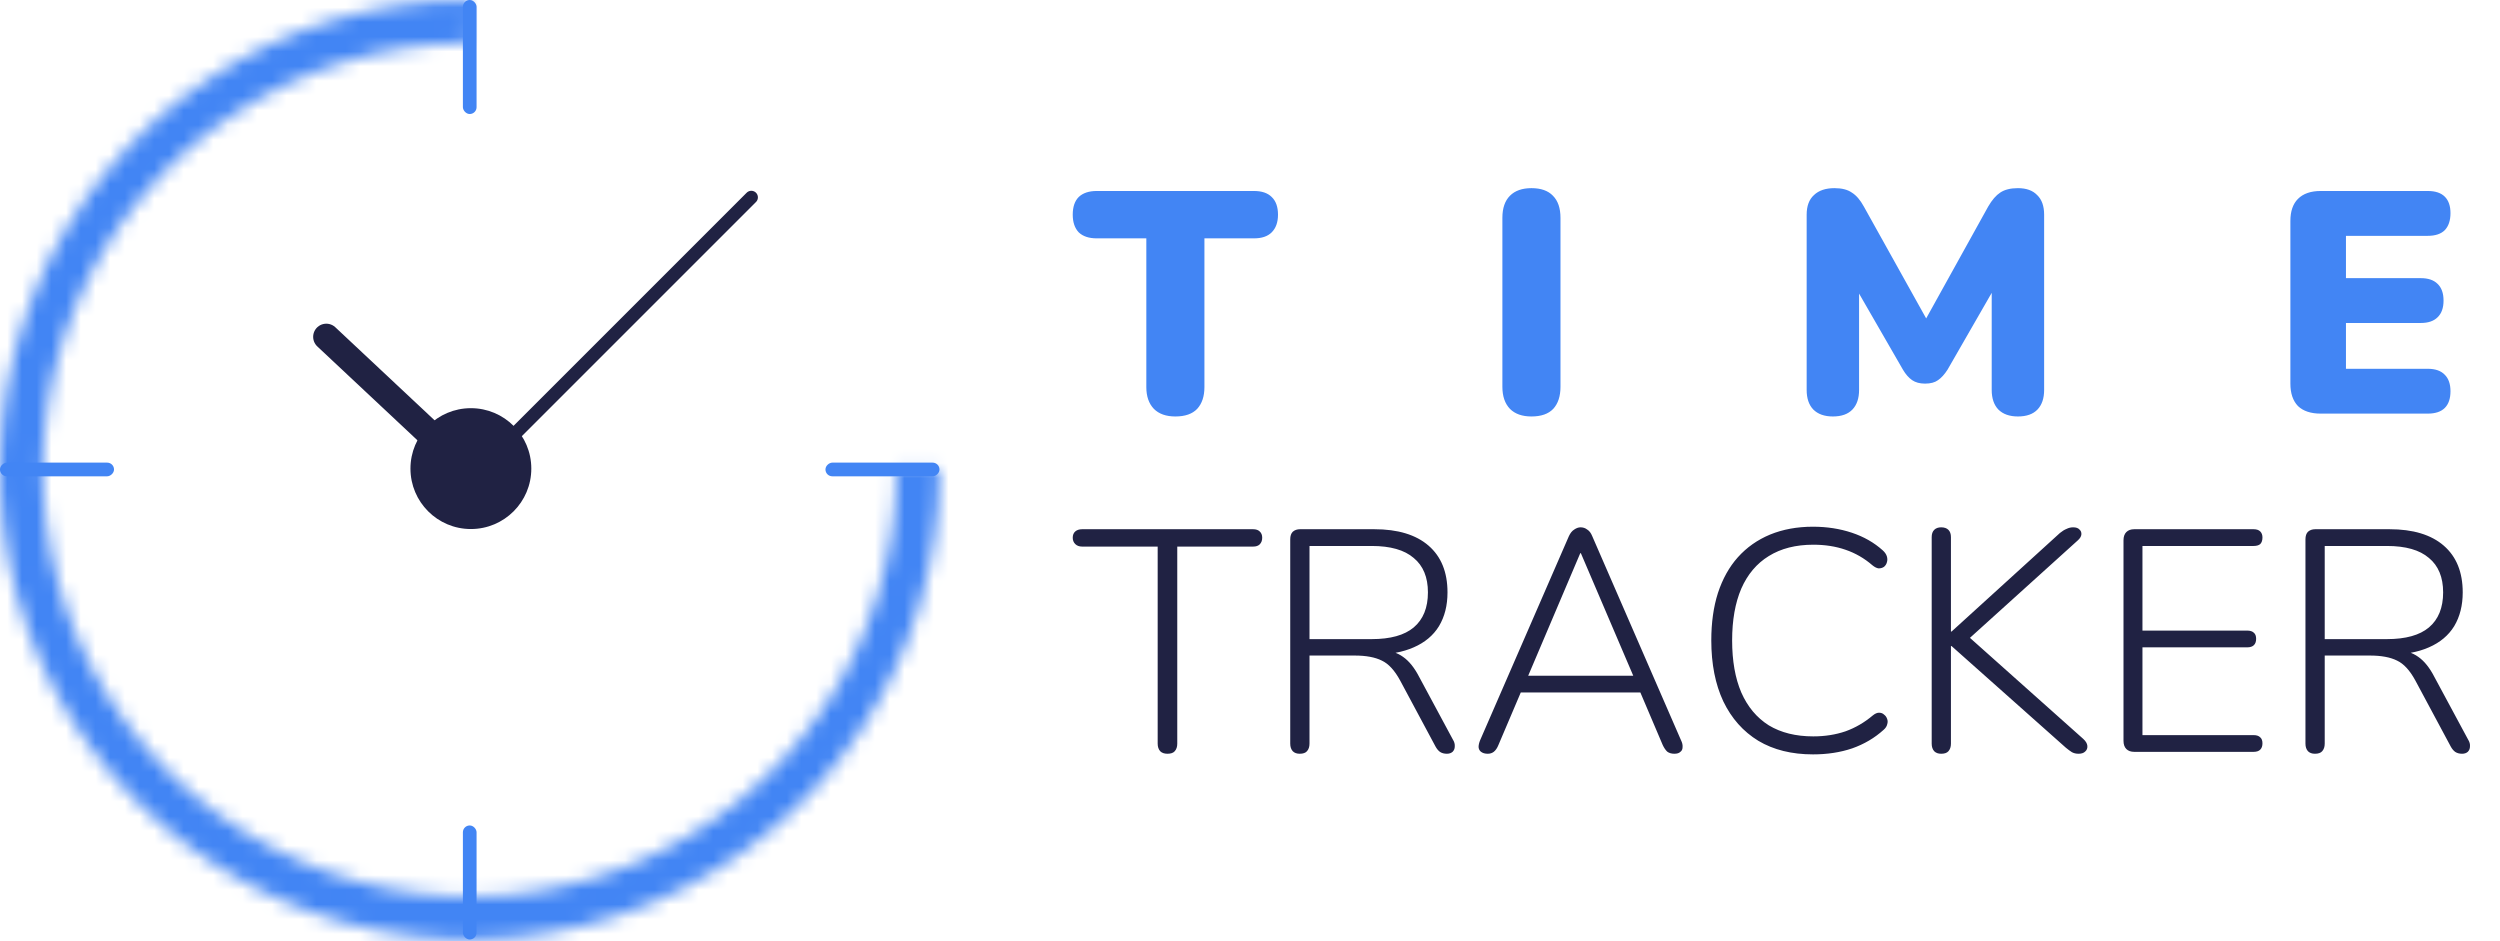 <svg width="170" height="64" viewBox="0 0 170 64" fill="none" xmlns="http://www.w3.org/2000/svg">
<mask id="path-1-inside-1_4217_276" fill="white">
<path d="M31.942 0C25.625 -7.5336e-08 19.449 1.873 14.196 5.383C8.943 8.893 4.849 13.882 2.431 19.718C0.014 25.555 -0.619 31.977 0.614 38.174C1.846 44.37 4.888 50.061 9.356 54.529C13.823 58.996 19.514 62.038 25.71 63.27C31.907 64.503 38.329 63.87 44.166 61.453C50.002 59.035 54.991 54.941 58.501 49.688C62.011 44.435 63.884 38.26 63.884 31.942H60.961C60.961 37.681 59.259 43.292 56.07 48.064C52.882 52.836 48.349 56.555 43.047 58.752C37.745 60.948 31.91 61.523 26.281 60.403C20.652 59.283 15.481 56.52 11.423 52.461C7.365 48.403 4.601 43.232 3.481 37.603C2.361 31.974 2.936 26.14 5.132 20.837C7.329 15.535 11.048 11.003 15.82 7.814C20.592 4.625 26.203 2.924 31.942 2.924V0Z"/>
</mask>
<path d="M31.942 0C25.625 -7.5336e-08 19.449 1.873 14.196 5.383C8.943 8.893 4.849 13.882 2.431 19.718C0.014 25.555 -0.619 31.977 0.614 38.174C1.846 44.37 4.888 50.061 9.356 54.529C13.823 58.996 19.514 62.038 25.71 63.27C31.907 64.503 38.329 63.87 44.166 61.453C50.002 59.035 54.991 54.941 58.501 49.688C62.011 44.435 63.884 38.26 63.884 31.942H60.961C60.961 37.681 59.259 43.292 56.07 48.064C52.882 52.836 48.349 56.555 43.047 58.752C37.745 60.948 31.91 61.523 26.281 60.403C20.652 59.283 15.481 56.52 11.423 52.461C7.365 48.403 4.601 43.232 3.481 37.603C2.361 31.974 2.936 26.14 5.132 20.837C7.329 15.535 11.048 11.003 15.82 7.814C20.592 4.625 26.203 2.924 31.942 2.924V0Z" stroke="#4285F4" stroke-width="3.101" stroke-linecap="round" stroke-linejoin="round" mask="url(#path-1-inside-1_4217_276)"/>
<rect x="31.477" width="0.93" height="7.753" rx="0.465" fill="#4285F4"/>
<rect x="31.477" y="56.131" width="0.93" height="7.753" rx="0.465" fill="#4285F4"/>
<rect y="32.389" width="0.93" height="7.753" rx="0.465" transform="rotate(-90 0 32.389)" fill="#4285F4"/>
<rect x="56.131" y="32.389" width="0.93" height="7.753" rx="0.465" transform="rotate(-90 56.131 32.389)" fill="#4285F4"/>
<circle cx="32.02" cy="31.865" r="4.109" fill="#202243"/>
<path d="M22.189 22.905L32.211 32.3" stroke="#202243" stroke-width="1.789" stroke-linecap="round" stroke-linejoin="round"/>
<path d="M32.211 32.3L51.09 13.421" stroke="#202243" stroke-width="0.895" stroke-linecap="round" stroke-linejoin="round"/>
<path d="M79.925 28.32C79.295 28.32 78.808 28.148 78.465 27.804C78.121 27.446 77.95 26.952 77.95 26.323V16.208H74.578C74.048 16.208 73.64 16.072 73.354 15.8C73.082 15.514 72.946 15.113 72.946 14.598C72.946 14.068 73.082 13.667 73.354 13.395C73.64 13.123 74.048 12.987 74.578 12.987H85.272C85.802 12.987 86.203 13.123 86.475 13.395C86.761 13.667 86.904 14.068 86.904 14.598C86.904 15.113 86.761 15.514 86.475 15.8C86.203 16.072 85.802 16.208 85.272 16.208H81.901V26.323C81.901 26.952 81.736 27.446 81.407 27.804C81.078 28.148 80.584 28.32 79.925 28.32ZM104.138 28.32C103.508 28.32 103.021 28.148 102.678 27.804C102.334 27.446 102.162 26.945 102.162 26.301V14.813C102.162 14.154 102.334 13.653 102.678 13.309C103.021 12.966 103.508 12.794 104.138 12.794C104.782 12.794 105.269 12.966 105.598 13.309C105.942 13.653 106.113 14.154 106.113 14.813V26.301C106.113 26.945 105.949 27.446 105.619 27.804C105.29 28.148 104.796 28.32 104.138 28.32ZM124.635 28.32C124.062 28.32 123.619 28.162 123.304 27.847C123.003 27.532 122.853 27.088 122.853 26.516V14.598C122.853 14.011 123.017 13.567 123.347 13.267C123.676 12.952 124.141 12.794 124.742 12.794C125.243 12.794 125.637 12.894 125.923 13.095C126.224 13.281 126.496 13.596 126.739 14.04L131.356 22.328H130.605L135.2 14.04C135.458 13.596 135.73 13.281 136.016 13.095C136.317 12.894 136.717 12.794 137.219 12.794C137.791 12.794 138.228 12.952 138.528 13.267C138.843 13.567 139.001 14.011 139.001 14.598V26.516C139.001 27.088 138.851 27.532 138.55 27.847C138.249 28.162 137.805 28.32 137.219 28.32C136.646 28.32 136.202 28.162 135.887 27.847C135.587 27.532 135.436 27.088 135.436 26.516V19.129H135.887L132.43 25.142C132.229 25.456 132.015 25.693 131.786 25.85C131.571 26.008 131.277 26.086 130.905 26.086C130.547 26.086 130.254 26.008 130.025 25.85C129.796 25.693 129.588 25.456 129.402 25.142L125.923 19.107H126.417V26.516C126.417 27.088 126.267 27.532 125.966 27.847C125.666 28.162 125.222 28.32 124.635 28.32ZM157.807 28.126C157.134 28.126 156.619 27.954 156.261 27.611C155.918 27.253 155.746 26.745 155.746 26.086V15.027C155.746 14.369 155.918 13.868 156.261 13.524C156.619 13.166 157.134 12.987 157.807 12.987H165.087C165.602 12.987 165.989 13.116 166.246 13.374C166.504 13.632 166.633 14.004 166.633 14.491C166.633 14.992 166.504 15.378 166.246 15.65C165.989 15.908 165.602 16.037 165.087 16.037H159.525V18.914H164.614C165.115 18.914 165.495 19.043 165.753 19.301C166.025 19.558 166.161 19.938 166.161 20.439C166.161 20.94 166.025 21.319 165.753 21.577C165.495 21.834 165.115 21.963 164.614 21.963H159.525V25.077H165.087C165.602 25.077 165.989 25.213 166.246 25.485C166.504 25.743 166.633 26.115 166.633 26.602C166.633 27.103 166.504 27.482 166.246 27.74C165.989 27.997 165.602 28.126 165.087 28.126H157.807Z" fill="#4285F4"/>
<path d="M79.388 51.255C79.174 51.255 79.009 51.198 78.894 51.083C78.78 50.955 78.722 50.783 78.722 50.568V37.168H73.59C73.39 37.168 73.232 37.111 73.118 36.997C73.003 36.882 72.946 36.739 72.946 36.567C72.946 36.381 73.003 36.238 73.118 36.138C73.232 36.038 73.39 35.987 73.59 35.987H85.208C85.408 35.987 85.558 36.038 85.659 36.138C85.773 36.238 85.83 36.381 85.83 36.567C85.83 36.753 85.773 36.904 85.659 37.018C85.558 37.118 85.408 37.168 85.208 37.168H80.054V50.568C80.054 50.783 79.997 50.955 79.882 51.083C79.782 51.198 79.617 51.255 79.388 51.255ZM88.38 51.255C88.18 51.255 88.022 51.198 87.908 51.083C87.793 50.955 87.736 50.783 87.736 50.568V36.675C87.736 36.446 87.793 36.274 87.908 36.159C88.037 36.045 88.201 35.987 88.402 35.987H93.448C95.052 35.987 96.283 36.36 97.142 37.104C98.001 37.848 98.43 38.908 98.43 40.282C98.43 41.17 98.237 41.936 97.85 42.58C97.464 43.21 96.891 43.689 96.132 44.019C95.388 44.348 94.493 44.512 93.448 44.512L93.684 44.233H93.985C94.529 44.233 95.001 44.376 95.402 44.663C95.817 44.949 96.19 45.414 96.519 46.059L98.795 50.289C98.895 50.446 98.938 50.604 98.924 50.761C98.924 50.904 98.874 51.026 98.774 51.126C98.673 51.212 98.544 51.255 98.387 51.255C98.201 51.255 98.043 51.212 97.915 51.126C97.8 51.04 97.7 50.919 97.614 50.761L95.209 46.273C94.837 45.586 94.422 45.135 93.963 44.92C93.505 44.691 92.89 44.577 92.117 44.577H89.046V50.568C89.046 50.783 88.989 50.955 88.874 51.083C88.774 51.198 88.609 51.255 88.38 51.255ZM89.046 43.46H93.276C94.55 43.46 95.502 43.195 96.132 42.666C96.776 42.122 97.099 41.327 97.099 40.282C97.099 39.251 96.776 38.471 96.132 37.941C95.502 37.398 94.55 37.126 93.276 37.126H89.046V43.46ZM101.166 51.255C100.979 51.255 100.829 51.212 100.715 51.126C100.614 51.055 100.557 50.947 100.543 50.804C100.543 50.661 100.579 50.504 100.65 50.332L106.684 36.46C106.784 36.245 106.906 36.095 107.049 36.009C107.192 35.909 107.336 35.858 107.479 35.858C107.651 35.858 107.801 35.909 107.93 36.009C108.073 36.095 108.187 36.245 108.273 36.46L114.307 50.332C114.393 50.504 114.429 50.661 114.415 50.804C114.415 50.947 114.365 51.055 114.264 51.126C114.179 51.212 114.043 51.255 113.856 51.255C113.656 51.255 113.491 51.205 113.363 51.105C113.248 50.99 113.148 50.84 113.062 50.654L111.408 46.767L112.117 47.089H102.819L103.549 46.767L101.896 50.654C101.81 50.869 101.702 51.026 101.574 51.126C101.459 51.212 101.323 51.255 101.166 51.255ZM107.457 37.619L103.807 46.209L103.313 45.951H111.623L111.172 46.209L107.5 37.619H107.457ZM123.282 51.298C121.836 51.298 120.598 50.99 119.567 50.375C118.536 49.745 117.742 48.85 117.184 47.691C116.64 46.531 116.368 45.15 116.368 43.546C116.368 42.344 116.518 41.27 116.819 40.325C117.133 39.366 117.584 38.557 118.171 37.898C118.773 37.226 119.503 36.71 120.362 36.352C121.235 35.995 122.208 35.816 123.282 35.816C124.227 35.816 125.107 35.952 125.923 36.224C126.739 36.496 127.441 36.896 128.028 37.426C128.171 37.555 128.264 37.691 128.307 37.834C128.35 37.977 128.35 38.113 128.307 38.242C128.278 38.357 128.214 38.457 128.114 38.543C128.013 38.614 127.892 38.65 127.749 38.65C127.62 38.636 127.477 38.564 127.319 38.435C126.775 37.963 126.167 37.612 125.494 37.383C124.835 37.154 124.105 37.04 123.304 37.04C122.115 37.04 121.106 37.297 120.276 37.813C119.46 38.314 118.837 39.051 118.408 40.024C117.992 40.998 117.785 42.172 117.785 43.546C117.785 44.935 117.992 46.116 118.408 47.089C118.837 48.063 119.46 48.807 120.276 49.322C121.106 49.824 122.115 50.074 123.304 50.074C124.091 50.074 124.821 49.96 125.494 49.73C126.167 49.487 126.782 49.129 127.341 48.657C127.498 48.528 127.641 48.464 127.77 48.464C127.913 48.464 128.028 48.507 128.114 48.592C128.214 48.664 128.285 48.764 128.328 48.893C128.371 49.008 128.371 49.129 128.328 49.258C128.3 49.387 128.221 49.509 128.092 49.623C127.477 50.181 126.761 50.604 125.945 50.89C125.143 51.162 124.256 51.298 123.282 51.298ZM131.999 51.255C131.798 51.255 131.641 51.198 131.526 51.083C131.412 50.955 131.355 50.783 131.355 50.568V36.524C131.355 36.309 131.412 36.145 131.526 36.03C131.641 35.916 131.798 35.858 131.999 35.858C132.213 35.858 132.378 35.916 132.493 36.03C132.607 36.145 132.664 36.309 132.664 36.524V42.945H132.707L140.073 36.245C140.23 36.116 140.381 36.023 140.524 35.966C140.667 35.894 140.817 35.858 140.975 35.858C141.175 35.858 141.318 35.909 141.404 36.009C141.504 36.095 141.547 36.209 141.533 36.352C141.519 36.481 141.44 36.61 141.297 36.739L133.48 43.804L133.523 42.988L141.662 50.246C141.834 50.403 141.927 50.561 141.941 50.718C141.955 50.876 141.905 51.005 141.791 51.105C141.691 51.205 141.54 51.255 141.34 51.255C141.168 51.255 141.018 51.219 140.889 51.148C140.774 51.076 140.638 50.976 140.481 50.847L132.707 43.933H132.664V50.568C132.664 50.783 132.607 50.955 132.493 51.083C132.392 51.198 132.228 51.255 131.999 51.255ZM145.128 51.126C144.899 51.126 144.72 51.062 144.591 50.933C144.463 50.804 144.398 50.618 144.398 50.375V36.739C144.398 36.496 144.463 36.309 144.591 36.181C144.72 36.052 144.899 35.987 145.128 35.987H153.245C153.446 35.987 153.596 36.038 153.696 36.138C153.796 36.238 153.847 36.374 153.847 36.546C153.847 36.746 153.796 36.896 153.696 36.997C153.596 37.083 153.446 37.126 153.245 37.126H145.687V42.88H152.816C153.016 42.88 153.167 42.931 153.267 43.031C153.367 43.117 153.417 43.253 153.417 43.439C153.417 43.625 153.367 43.768 153.267 43.868C153.167 43.968 153.016 44.019 152.816 44.019H145.687V49.988H153.245C153.446 49.988 153.596 50.038 153.696 50.139C153.796 50.224 153.847 50.36 153.847 50.547C153.847 50.733 153.796 50.876 153.696 50.976C153.596 51.076 153.446 51.126 153.245 51.126H145.128ZM157.415 51.255C157.214 51.255 157.057 51.198 156.942 51.083C156.828 50.955 156.771 50.783 156.771 50.568V36.675C156.771 36.446 156.828 36.274 156.942 36.159C157.071 36.045 157.236 35.987 157.436 35.987H162.483C164.086 35.987 165.317 36.36 166.176 37.104C167.035 37.848 167.465 38.908 167.465 40.282C167.465 41.17 167.271 41.936 166.885 42.58C166.498 43.21 165.926 43.689 165.167 44.019C164.422 44.348 163.528 44.512 162.483 44.512L162.719 44.233H163.019C163.563 44.233 164.036 44.376 164.437 44.663C164.852 44.949 165.224 45.414 165.553 46.059L167.83 50.289C167.93 50.446 167.973 50.604 167.958 50.761C167.958 50.904 167.908 51.026 167.808 51.126C167.708 51.212 167.579 51.255 167.422 51.255C167.235 51.255 167.078 51.212 166.949 51.126C166.835 51.04 166.734 50.919 166.649 50.761L164.243 46.273C163.871 45.586 163.456 45.135 162.998 44.92C162.54 44.691 161.924 44.577 161.151 44.577H158.081V50.568C158.081 50.783 158.023 50.955 157.909 51.083C157.809 51.198 157.644 51.255 157.415 51.255ZM158.081 43.46H162.311C163.585 43.46 164.537 43.195 165.167 42.666C165.811 42.122 166.133 41.327 166.133 40.282C166.133 39.251 165.811 38.471 165.167 37.941C164.537 37.398 163.585 37.126 162.311 37.126H158.081V43.46Z" fill="#202243"/>
</svg>
